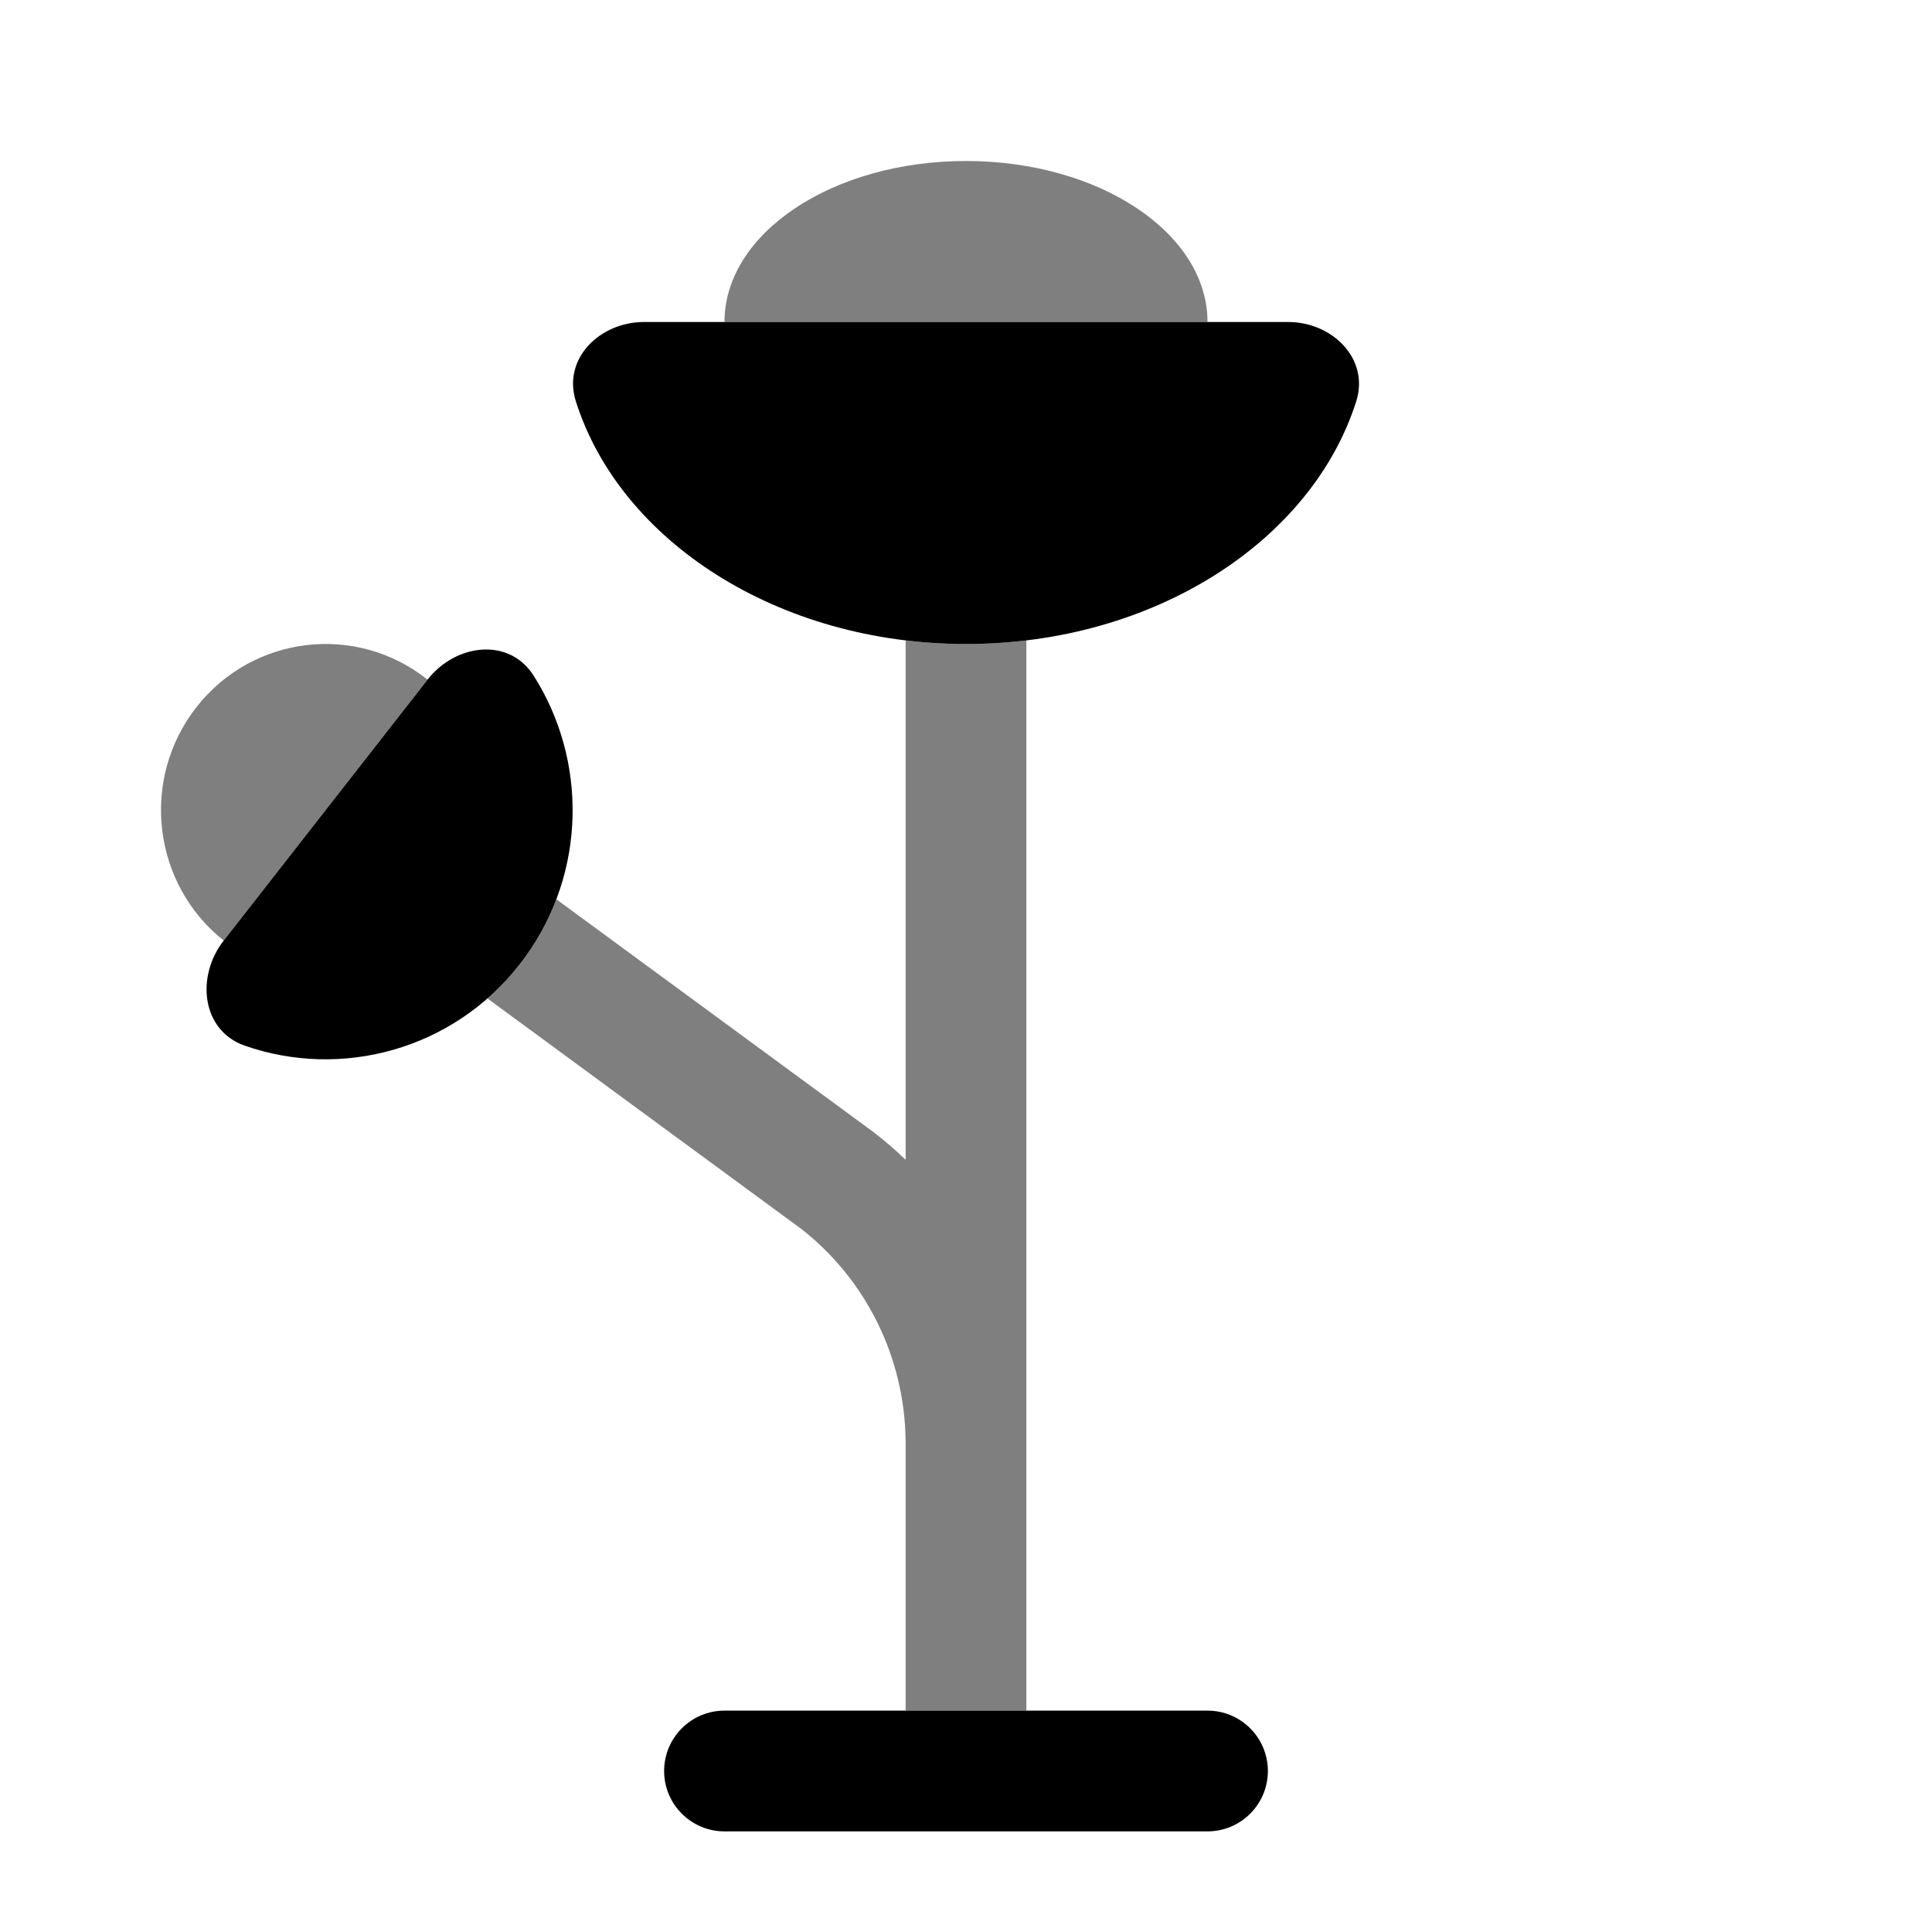 <svg width="24" height="24" viewBox="0 0 24 24" fill="none" xmlns="http://www.w3.org/2000/svg">
<path fill-rule="evenodd" clip-rule="evenodd" d="M8.25 22C8.25 21.586 8.586 21.25 9 21.25H15C15.414 21.25 15.75 21.586 15.75 22C15.75 22.414 15.414 22.75 15 22.75H9C8.586 22.75 8.25 22.414 8.25 22Z" fill="black"/>
<path d="M12 8C14.337 8 16.299 6.718 16.848 4.984C17.014 4.458 16.552 4 16 4H8C7.448 4 6.986 4.458 7.153 4.984C7.701 6.718 9.663 8 12 8Z" fill="black"/>
<path opacity="0.5" d="M12 2C13.657 2 15 2.895 15 4H9C9 2.895 10.343 2 12 2Z" fill="black"/>
<path d="M6.455 11.98C6.478 11.95 6.5 11.921 6.522 11.891C7.287 10.836 7.296 9.443 6.629 8.393C6.324 7.913 5.661 7.995 5.311 8.443L2.779 11.684C2.43 12.132 2.505 12.802 3.039 12.989C4.24 13.409 5.624 13.044 6.455 11.98Z" fill="black"/>
<path opacity="0.5" d="M12 8C12.255 8 12.505 7.985 12.75 7.955V17.897L12.75 17.937V19L12.75 19.016V21.25H11.25V17.903C11.24 16.869 10.762 15.898 9.955 15.267L6.055 12.403C6.198 12.278 6.333 12.136 6.455 11.98C6.478 11.95 6.5 11.921 6.522 11.891C6.686 11.664 6.816 11.422 6.911 11.171L10.852 14.064L10.863 14.073C10.999 14.178 11.128 14.29 11.25 14.407V7.955C11.495 7.985 11.745 8 12 8Z" fill="black"/>
<path opacity="0.5" d="M2.439 8.786C3.138 7.891 4.424 7.737 5.311 8.443L2.779 11.684C1.892 10.979 1.74 9.681 2.439 8.786Z" fill="black"/>
</svg>
